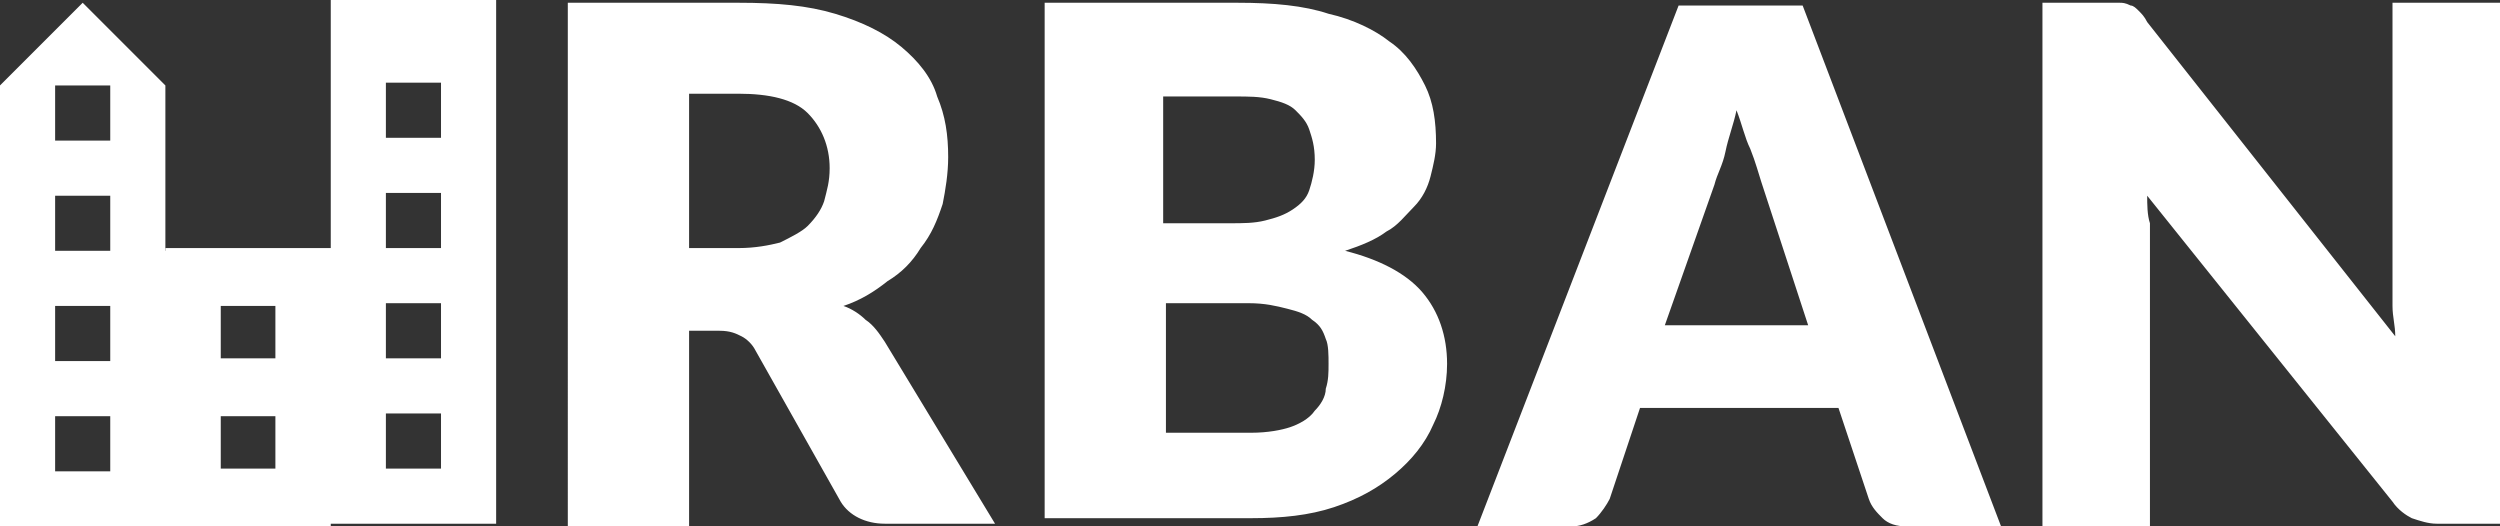 <svg xmlns="http://www.w3.org/2000/svg" width="90.7" height="19.1"><rect width="100%" height="100%" fill="#333333" stroke="none"/><g fill="#FFF"><path d="M25 12.1v7h-4.4V.1h6.2c1.4 0 2.5.1 3.5.4 1 .3 1.8.7 2.4 1.2.6.5 1.1 1.1 1.3 1.8.3.7.4 1.4.4 2.2 0 .6-.1 1.2-.2 1.7-.2.6-.4 1.1-.8 1.6-.3.5-.7.9-1.2 1.2-.5.4-1 .7-1.6.9.3.1.6.3.8.5.3.2.5.5.7.8l4 6.6h-4c-.7 0-1.3-.3-1.6-.8l-3.1-5.5c-.1-.2-.3-.4-.5-.5-.2-.1-.4-.2-.8-.2H25zM25 9h1.8c.6 0 1.1-.1 1.5-.2.4-.2.8-.4 1-.6.3-.3.5-.6.6-.9.1-.4.2-.7.2-1.2 0-.8-.3-1.5-.8-2s-1.4-.7-2.5-.7H25V9zM37.9 19.1V.1h7c1.3 0 2.4.1 3.3.4.9.2 1.7.6 2.2 1 .6.4 1 1 1.3 1.6.3.6.4 1.3.4 2.1 0 .4-.1.8-.2 1.2-.1.4-.3.8-.6 1.1-.3.3-.6.7-1 .9-.4.3-.9.5-1.5.7 1.2.3 2.2.8 2.8 1.5.6.7.9 1.6.9 2.6 0 .8-.2 1.6-.5 2.2-.3.7-.8 1.3-1.4 1.8-.6.5-1.3.9-2.2 1.2s-1.9.4-3 .4h-7.5zm4.4-11h2.3c.5 0 .9 0 1.3-.1s.7-.2 1-.4c.3-.2.5-.4.6-.7.1-.3.2-.7.2-1.1 0-.5-.1-.8-.2-1.1s-.3-.5-.5-.7c-.2-.2-.5-.3-.9-.4s-.8-.1-1.3-.1h-2.6v4.6zm0 2.9v4.7h3.1c.6 0 1.1-.1 1.4-.2s.7-.3.9-.6c.2-.2.4-.5.4-.8.1-.3.1-.6.1-.9 0-.3 0-.7-.1-.9-.1-.3-.2-.5-.5-.7-.2-.2-.5-.3-.9-.4-.4-.1-.8-.2-1.4-.2h-3zM72.6 19.1h-3.4c-.4 0-.7-.1-.9-.3s-.4-.4-.5-.7l-1.1-3.3h-7.2l-1.1 3.3c-.1.2-.3.5-.5.7-.3.2-.6.3-.9.3h-3.4L60.9.2h4.5l7.2 18.9zm-12.2-7.3h5.2l-1.7-5.2c-.1-.3-.2-.7-.4-1.2-.2-.4-.3-.9-.5-1.4-.1.5-.3 1-.4 1.5-.1.5-.3.8-.4 1.2l-1.8 5.1zM76.9.1c.1 0 .2 0 .4.1.1 0 .2.1.3.2s.2.2.3.4l9 11.4c0-.4-.1-.7-.1-1.1V.1h3.9V19h-2.3c-.3 0-.6-.1-.9-.2-.2-.1-.5-.3-.7-.6L77.9 7.1c0 .3 0 .7.1 1v11.1h-3.9V.1h2.8z"/><g><path d="M6 9.1v-6l-3-3-3 3v16h12v-10H6zm-2 8H2v-2h2v2zm0-4H2v-2h2v2zm0-4H2v-2h2v2zm0-4H2v-2h2v2zm6 12H8v-2h2v2zm0-4H8v-2h2v2z"/><path d="M6 9v10h12V0h-6v9H6zm8 6h2v2h-2v-2zm0-4h2v2h-2v-2zm0-4h2v2h-2V7zm0-4h2v2h-2V3zM8 15h2v2H8v-2zm0-4h2v2H8v-2z"/></g></g></svg>